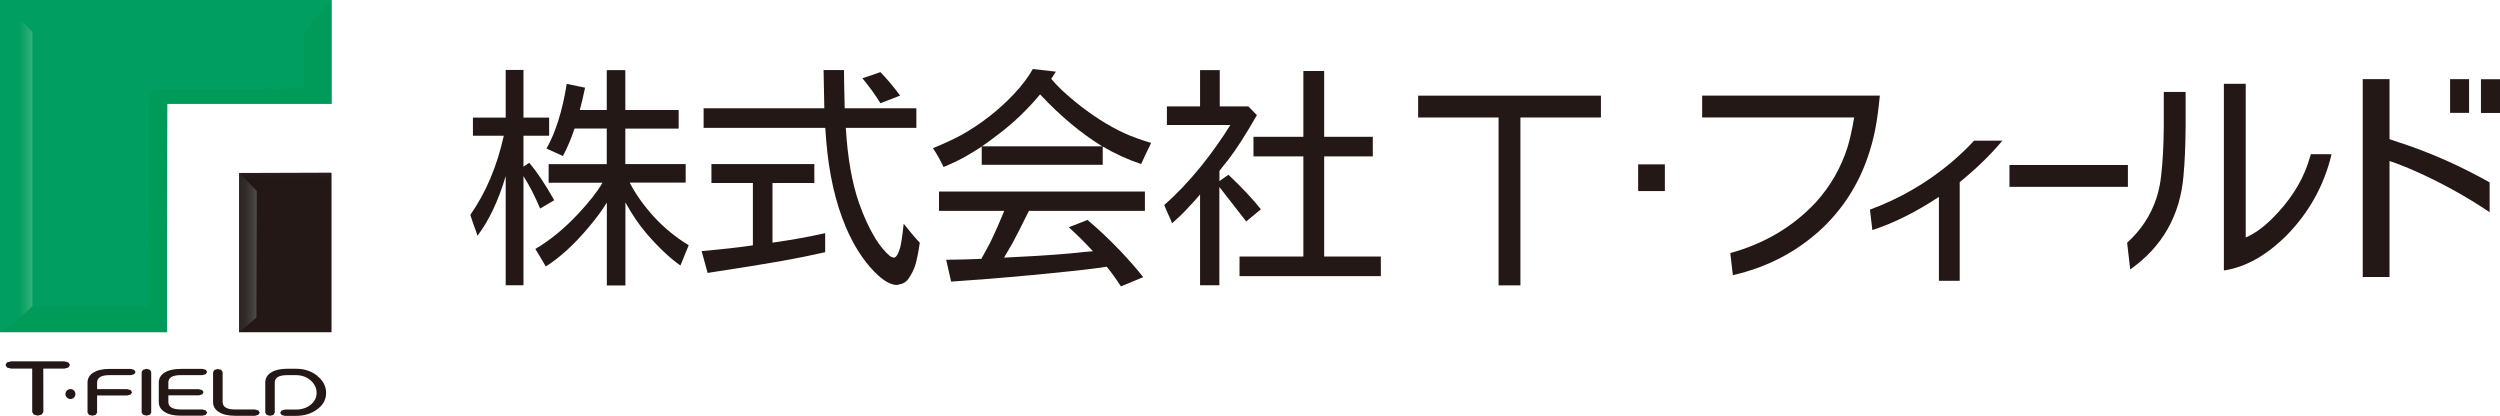 <?xml version="1.0" encoding="UTF-8"?>
<svg id="_レイヤー_2" data-name="レイヤー 2" xmlns="http://www.w3.org/2000/svg" xmlns:xlink="http://www.w3.org/1999/xlink" viewBox="0 0 313.63 52.17">
  <defs>
    <style>
      .cls-1 {
        fill: #231815;
      }

      .cls-1, .cls-2, .cls-3, .cls-4, .cls-5, .cls-6, .cls-7, .cls-8 {
        stroke-width: 0px;
      }

      .cls-9 {
        clip-path: url(#clippath);
      }

      .cls-2 {
        fill: none;
      }

      .cls-10 {
        clip-path: url(#clippath-1);
      }

      .cls-11 {
        clip-path: url(#clippath-3);
      }

      .cls-12 {
        clip-path: url(#clippath-2);
      }

      .cls-3 {
        fill: url(#_名称未設定グラデーション_6);
      }

      .cls-4 {
        fill: url(#_名称未設定グラデーション_7);
      }

      .cls-5 {
        fill: url(#_名称未設定グラデーション_2);
      }

      .cls-6 {
        fill: url(#_名称未設定グラデーション_3);
      }

      .cls-7 {
        fill: #009a59;
      }

      .cls-8 {
        fill: #009e60;
      }
    </style>
    <clipPath id="clippath">
      <polygon class="cls-2" points="30.01 21.7 32.08 24 40.04 24 41.57 21.66 30.01 21.7"/>
    </clipPath>
    <linearGradient id="_名称未設定グラデーション_7" data-name="名称未設定グラデーション 7" x1="-4547.62" y1="-5186.72" x2="-4544.42" y2="-5186.72" gradientTransform="translate(-6917.21 -6071.11) rotate(-90) scale(1.34 -1.34)" gradientUnits="userSpaceOnUse">
      <stop offset="0" stop-color="#231815"/>
      <stop offset=".16" stop-color="#251b18"/>
      <stop offset=".3" stop-color="#2e2523"/>
      <stop offset=".43" stop-color="#3d3735"/>
      <stop offset=".53" stop-color="#4c4948"/>
      <stop offset=".68" stop-color="#3d3736"/>
      <stop offset=".85" stop-color="#312a28"/>
      <stop offset="1" stop-color="#2e2624"/>
    </linearGradient>
    <clipPath id="clippath-1">
      <path class="cls-2" d="M.01,41.63s1.89-1.14,4.06-3.21V4.01L1.12.07.01,0v41.62Z"/>
    </clipPath>
    <linearGradient id="_名称未設定グラデーション_6" data-name="名称未設定グラデーション 6" x1="-874.59" y1="-2314.26" x2="-871.39" y2="-2314.26" gradientTransform="translate(-1853.74 4391.23) rotate(-180) scale(2.13 -1.89)" gradientUnits="userSpaceOnUse">
      <stop offset="0" stop-color="#009e60"/>
      <stop offset=".17" stop-color="#009e60"/>
      <stop offset=".27" stop-color="#049f62"/>
      <stop offset=".37" stop-color="#10a368"/>
      <stop offset=".47" stop-color="#26aa73"/>
      <stop offset=".57" stop-color="#43b382"/>
      <stop offset=".62" stop-color="#53b98b"/>
      <stop offset=".69" stop-color="#41b381"/>
      <stop offset=".9" stop-color="#12a369"/>
      <stop offset="1" stop-color="#009e60"/>
    </linearGradient>
    <clipPath id="clippath-2">
      <polygon class="cls-2" points=".03 0 4.07 3.98 38.19 3.98 41.6 0 .03 0"/>
    </clipPath>
    <linearGradient id="_名称未設定グラデーション_3" data-name="名称未設定グラデーション 3" x1="-3142.87" y1="-5126.53" x2="-3139.67" y2="-5126.53" gradientTransform="translate(-9656.44 -6678.6) rotate(-90) scale(2.13 -1.89)" gradientUnits="userSpaceOnUse">
      <stop offset="0" stop-color="#009e60"/>
      <stop offset=".17" stop-color="#009e60"/>
      <stop offset=".28" stop-color="#19a66c"/>
      <stop offset=".48" stop-color="#53b98b"/>
      <stop offset=".58" stop-color="#41b381"/>
      <stop offset=".86" stop-color="#12a369"/>
      <stop offset="1" stop-color="#009e60"/>
    </linearGradient>
    <clipPath id="clippath-3">
      <polygon class="cls-2" points="30.02 41.69 32.18 39.83 32.24 23.98 30.02 21.71 30.02 41.69"/>
    </clipPath>
    <linearGradient id="_名称未設定グラデーション_2" data-name="名称未設定グラデーション 2" x1="-952.76" y1="-7198.74" x2="-949.56" y2="-7198.74" gradientTransform="translate(-1242.23 -16569.42) rotate(-180) scale(1.34 2.31)" gradientUnits="userSpaceOnUse">
      <stop offset="0" stop-color="#231815"/>
      <stop offset=".2" stop-color="#251a17"/>
      <stop offset=".33" stop-color="#2c2320"/>
      <stop offset=".45" stop-color="#383230"/>
      <stop offset=".55" stop-color="#4a4645"/>
      <stop offset=".56" stop-color="#4c4948"/>
      <stop offset=".68" stop-color="#3f3a38"/>
      <stop offset=".86" stop-color="#322b29"/>
      <stop offset="1" stop-color="#2e2624"/>
    </linearGradient>
  </defs>
  <g id="_レイヤー_2-2" data-name="レイヤー 2">
    <g>
      <polygon class="cls-8" points="0 0 0 41.67 20.96 41.67 20.96 13.04 41.59 13.04 41.59 0 0 0"/>
      <rect class="cls-1" x="30" y="21.71" width="11.59" height="19.97"/>
      <polygon class="cls-7" points="20.96 41.67 .01 41.67 3.95 38.43 18.55 38.43 20.96 41.67"/>
      <g class="cls-9">
        <rect class="cls-4" x="30.01" y="21.66" width="11.56" height="2.34"/>
      </g>
      <g class="cls-10">
        <rect class="cls-3" x=".01" y="0" width="4.06" height="41.62"/>
      </g>
      <g class="cls-12">
        <rect class="cls-6" x=".03" y="0" width="41.57" height="3.98"/>
      </g>
      <g class="cls-11">
        <rect class="cls-5" x="30.02" y="21.71" width="2.21" height="19.97"/>
      </g>
      <path class="cls-7" d="M41.57,12.95l-2.18-1.83-15.83.1c-5.42,0-4.95-.53-4.95,4.7v.04s-.09,23.13-.09,23.13l2.4,2.5.05-20.51h0l.02-8.13h.02s6.55,0,6.55,0h0s14.02,0,14.02,0Z"/>
      <polygon class="cls-7" points="41.59 0 38.18 3.98 38.18 11.13 41.59 13.04 41.59 0"/>
      <path class="cls-1" d="M9.46,49.44c0,.34-.28.62-.62.62s-.63-.28-.63-.62.28-.63.63-.63.62.28.62.63"/>
      <polygon class="cls-1" points="8.57 45.46 8.78 45.78 8.57 46.11 8.08 46.24 5.43 46.24 5.44 51.7 5.22 52.01 4.73 52.14 4.24 52.01 4.04 51.7 4.04 46.24 1.39 46.24 .88 46.11 .69 45.78 .88 45.46 1.39 45.33 8.08 45.33 8.57 45.46"/>
      <path class="cls-1" d="M12.18,47.99v.83h3.79l.42.12.18.27-.18.28-.42.12h-3.79v2.16l-.17.27-.42.11-.43-.11-.18-.27v-3.77c0-.53.24-.95.74-1.26.5-.31,1.17-.46,2.02-.46h2.66l.43.12.18.27-.18.28-.42.11h-2.67c-1.05,0-1.56.32-1.56.94"/>
      <polygon class="cls-1" points="17.95 46.39 18.38 46.27 18.8 46.39 18.97 46.67 18.97 51.76 18.81 52.03 18.38 52.14 17.95 52.03 17.77 51.76 17.77 46.67 17.95 46.39"/>
      <path class="cls-1" d="M25.81,51.48l.18.28-.17.28-.43.11h-2.7c-.86,0-1.53-.15-2.02-.46-.5-.3-.75-.72-.75-1.26v-2.43c0-.53.24-.96.74-1.26.5-.31,1.17-.46,2.03-.46h2.71l.42.11.17.27-.17.28-.42.12h-2.71c-1.05,0-1.57.31-1.57.94v.83h3.82l.43.11.17.26-.17.28-.43.12h-3.82v.83c0,.62.53.94,1.57.94h2.7l.42.12Z"/>
      <path class="cls-1" d="M26.91,46.4l.43-.11.42.11.17.28v3.75c0,.63.53.94,1.57.94h2.49l.42.12.18.28-.18.27-.42.12h-2.49c-.85,0-1.53-.15-2.02-.46-.5-.3-.75-.72-.75-1.25v-3.75l.17-.28Z"/>
      <path class="cls-1" d="M39.8,47.16c.74.59,1.11,1.3,1.11,2.13s-.36,1.5-1.1,2.05c-.73.55-1.63.83-2.7.83h-1.36l-.43-.11-.17-.28.17-.28.43-.12h1.36c.74,0,1.36-.2,1.86-.6.49-.41.75-.9.75-1.5s-.26-1.14-.76-1.57c-.51-.43-1.12-.65-1.84-.65h-1.08c-1.05,0-1.57.31-1.57.94v3.77l-.17.28-.42.11-.43-.11-.17-.28v-3.77c0-.54.24-.97.74-1.28.5-.31,1.17-.46,2.03-.46h1.08c1.05,0,1.94.29,2.68.89"/>
      <rect class="cls-1" x="252.09" y="20.7" width="14.86" height="2.74"/>
      <path class="cls-1" d="M312.33,22.88c-3.35-1.88-6.8-3.45-10.35-4.68-.73-.23-1.46-.49-2.21-.74v-7.53h-3.36v24.82h3.36v-14.55c1.09.37,2.13.78,3.12,1.22,3.29,1.45,6.43,3.18,9.44,5.2v-3.74Z"/>
      <rect class="cls-1" x="311.24" y="9.94" width="2.39" height="4.23"/>
      <rect class="cls-1" x="307.37" y="9.93" width="2.38" height="4.23"/>
      <path class="cls-1" d="M289.91,19.33c-.14.46-.28.9-.42,1.33-.84,2.38-2.3,4.62-4.4,6.72-1.14,1.14-2.25,1.94-3.36,2.41V10.51h-2.74v23.42c2.7-.4,5.34-1.87,7.9-4.43,2.81-2.88,4.68-6.26,5.61-10.15h-.02s-2.57-.01-2.57-.01Z"/>
      <path class="cls-1" d="M271.45,11.53v4.4c-.02,2.34-.13,4.37-.33,6.1-.1.98-.3,1.91-.59,2.83-.72,2.17-1.95,4.03-3.68,5.59l.39,3.35c4.02-2.84,6.25-6.74,6.68-11.71.16-1.71.25-3.76.27-6.16v-4.4h-2.74Z"/>
      <path class="cls-1" d="M213.54,12v2.74h19.07c-.27,1.56-.55,2.81-.83,3.72-.82,2.58-2.14,4.88-3.96,6.9-2.85,3.06-6.44,5.2-10.75,6.39l.32,2.77c4.2-.96,7.84-2.82,10.94-5.63,2.76-2.54,4.75-5.6,5.98-9.17.4-1.15.71-2.31.94-3.48.23-1.17.42-2.59.58-4.25h-22.29Z"/>
      <path class="cls-1" d="M247.64,17.66c-.81.88-1.79,1.82-2.97,2.82-3,2.5-6.36,4.44-10.08,5.82l.3,2.56c2.65-.85,5.44-2.24,8.35-4.16v10.53h2.61v-12.38c2.03-1.65,3.82-3.37,5.35-5.2h-3.55Z"/>
      <rect class="cls-1" x="205.51" y="20.62" width="3.35" height="3.35"/>
      <path class="cls-1" d="M65.68,20.9l.71-.48c1.04,1.23,2.08,2.8,3.14,4.7l-1.77,1.04c-.67-1.59-1.37-2.94-2.09-4.07v13.7h-2.23v-13.7c-.9,3.05-2.08,5.55-3.54,7.49-.1-.34-.27-.83-.51-1.46-.16-.5-.29-.88-.39-1.16,1.96-2.8,3.36-6.11,4.2-9.93h-3.87v-2.28h4.11v-5.98h2.23v5.98h3.22v2.28h-3.22v3.86ZM78.46,20.58h7.56v2.33h-7.02c.75,1.47,1.78,2.9,3.06,4.31,1.35,1.45,2.8,2.62,4.34,3.54-.48,1.19-.82,2.03-1.04,2.55-1.32-.93-2.74-2.26-4.25-4.01-.99-1.17-1.87-2.47-2.65-3.92v10.43h-2.33v-10.4c-.56.93-1.32,1.97-2.3,3.12-1.79,2.14-3.58,3.77-5.36,4.9-.53-.93-.98-1.66-1.31-2.2,1.83-1.07,3.65-2.56,5.44-4.48,1.32-1.41,2.32-2.68,2.99-3.83h-6.76v-2.33h7.29v-4.47h-4.04c-.4,1.23-.89,2.38-1.46,3.45-.68-.32-1.37-.63-2.06-.93,1.15-2.04,2-4.74,2.54-8.12l2.3.48c-.28,1.31-.5,2.24-.66,2.8h3.38v-5h2.33v5h6.69v2.33h-6.69v4.47Z"/>
      <path class="cls-1" d="M106.11,16.06c.22,3.69.76,6.82,1.64,9.36.58,1.67,1.26,3.16,2.05,4.47.59.95,1.22,1.71,1.87,2.26l.42.18c.32,0,.59-.41.83-1.25.14-.52.29-1.52.45-3.01.77.98,1.44,1.77,2.02,2.38-.18,1.24-.37,2.16-.55,2.76-.19.61-.48,1.2-.88,1.77-.18.26-.43.46-.75.6l-.66.17c-.42,0-.85-.13-1.31-.4-.46-.26-.99-.69-1.58-1.29-1.39-1.44-2.57-3.28-3.54-5.55-1.31-3.09-2.13-6.7-2.47-10.86-.04-.45-.08-.99-.12-1.61h-15.26v-2.46h15.14v-.09c-.04-1.62-.07-3.19-.09-4.7h2.56c0,.78.03,2.37.09,4.79h8.99v2.46h-8.87ZM96.91,22.95v7.49l.39-.06c2-.28,4.08-.65,6.22-1.13v2.39c-1.75.4-3.6.77-5.55,1.12-1.95.35-5.03.84-9.2,1.48l-.75-2.74c2.5-.22,4.65-.46,6.43-.72v-7.82h-5.2v-2.38h12.91v2.38h-5.24ZM112.92,11.99l-2.47.96c-.69-1.12-1.45-2.16-2.26-3.13l2.26-.77c.83.85,1.65,1.83,2.47,2.94"/>
      <path class="cls-1" d="M138.28,18.36h-15.09c.63-.44,1.27-.9,1.91-1.4,1.95-1.45,3.74-3.15,5.38-5.12,2.52,2.7,5.12,4.87,7.8,6.52M132.48,8.99l-2.91-.33c-.58,1.03-1.38,2.09-2.41,3.18-1.94,2.04-4.14,3.75-6.58,5.11-1,.54-2.18,1.08-3.54,1.64.44.63.88,1.42,1.33,2.36,1.14-.47,2.07-.92,2.83-1.36.65-.37,1.3-.77,1.96-1.21v2.29h15.18v-2.29c1.53.9,3.13,1.63,4.82,2.2.26-.59.67-1.47,1.25-2.65-1.27-.38-2.39-.78-3.36-1.22-2.02-.94-4.05-2.23-6.07-3.87-1.31-1.05-2.34-2.03-3.1-2.95.18-.26.38-.57.59-.92M126.97,30.59c.45-.83,1.16-2.2,2.11-4.14h14.55v-2.42h-25.83v2.42h8.18l-.12.3c-.91,2.2-1.62,3.72-2.11,4.56l-.59,1.07-.03.09c-1.23.06-2.71.1-4.43.12l.62,2.74c3.01-.2,6.42-.47,10.23-.83,3.53-.34,6.14-.61,7.83-.83l1.46-.21c.57.69,1.17,1.52,1.78,2.47l2.8-1.16c-.77-.99-1.75-2.1-2.91-3.33-1.45-1.51-2.82-2.79-4.08-3.85l-2.35.92c1.09.99,2.1,1.99,3.03,3.01l-1.1.09c-1.97.24-5.12.47-9.49.68l-.56.03c.34-.57.67-1.15,1.01-1.73"/>
      <path class="cls-1" d="M152.96,22.73l1.15-.81c1.72,1.63,3.08,3.08,4.07,4.34l-1.84,1.52c-.34-.44-1.44-1.85-3.31-4.25l-.06-.06v12.32h-2.42v-11.39c-.47.56-.96,1.09-1.46,1.62-.53.6-1.22,1.26-2.05,2l-.18-.45c-.44-.98-.71-1.59-.81-1.85,1.51-1.31,3.04-2.92,4.61-4.84,1.41-1.77,2.64-3.5,3.69-5.2h-7.96v-2.33h4.16v-4.55h2.47v4.55h3.59l1.07,1.1c-1.41,2.45-2.59,4.29-3.54,5.52-.72.89-1.1,1.39-1.16,1.48v1.28ZM166.12,17.16h6.1v2.46h-6.1v12.56h7.11v2.46h-17.73v-2.46h8.01v-12.56h-6.26v-2.46h6.26v-8.25h2.61v8.25Z"/>
      <polygon class="cls-1" points="200.84 12 177.91 12 177.91 14.74 188 14.74 188 35.8 190.74 35.8 190.74 14.74 200.84 14.74 200.84 12"/>
    </g>
  </g>
</svg>